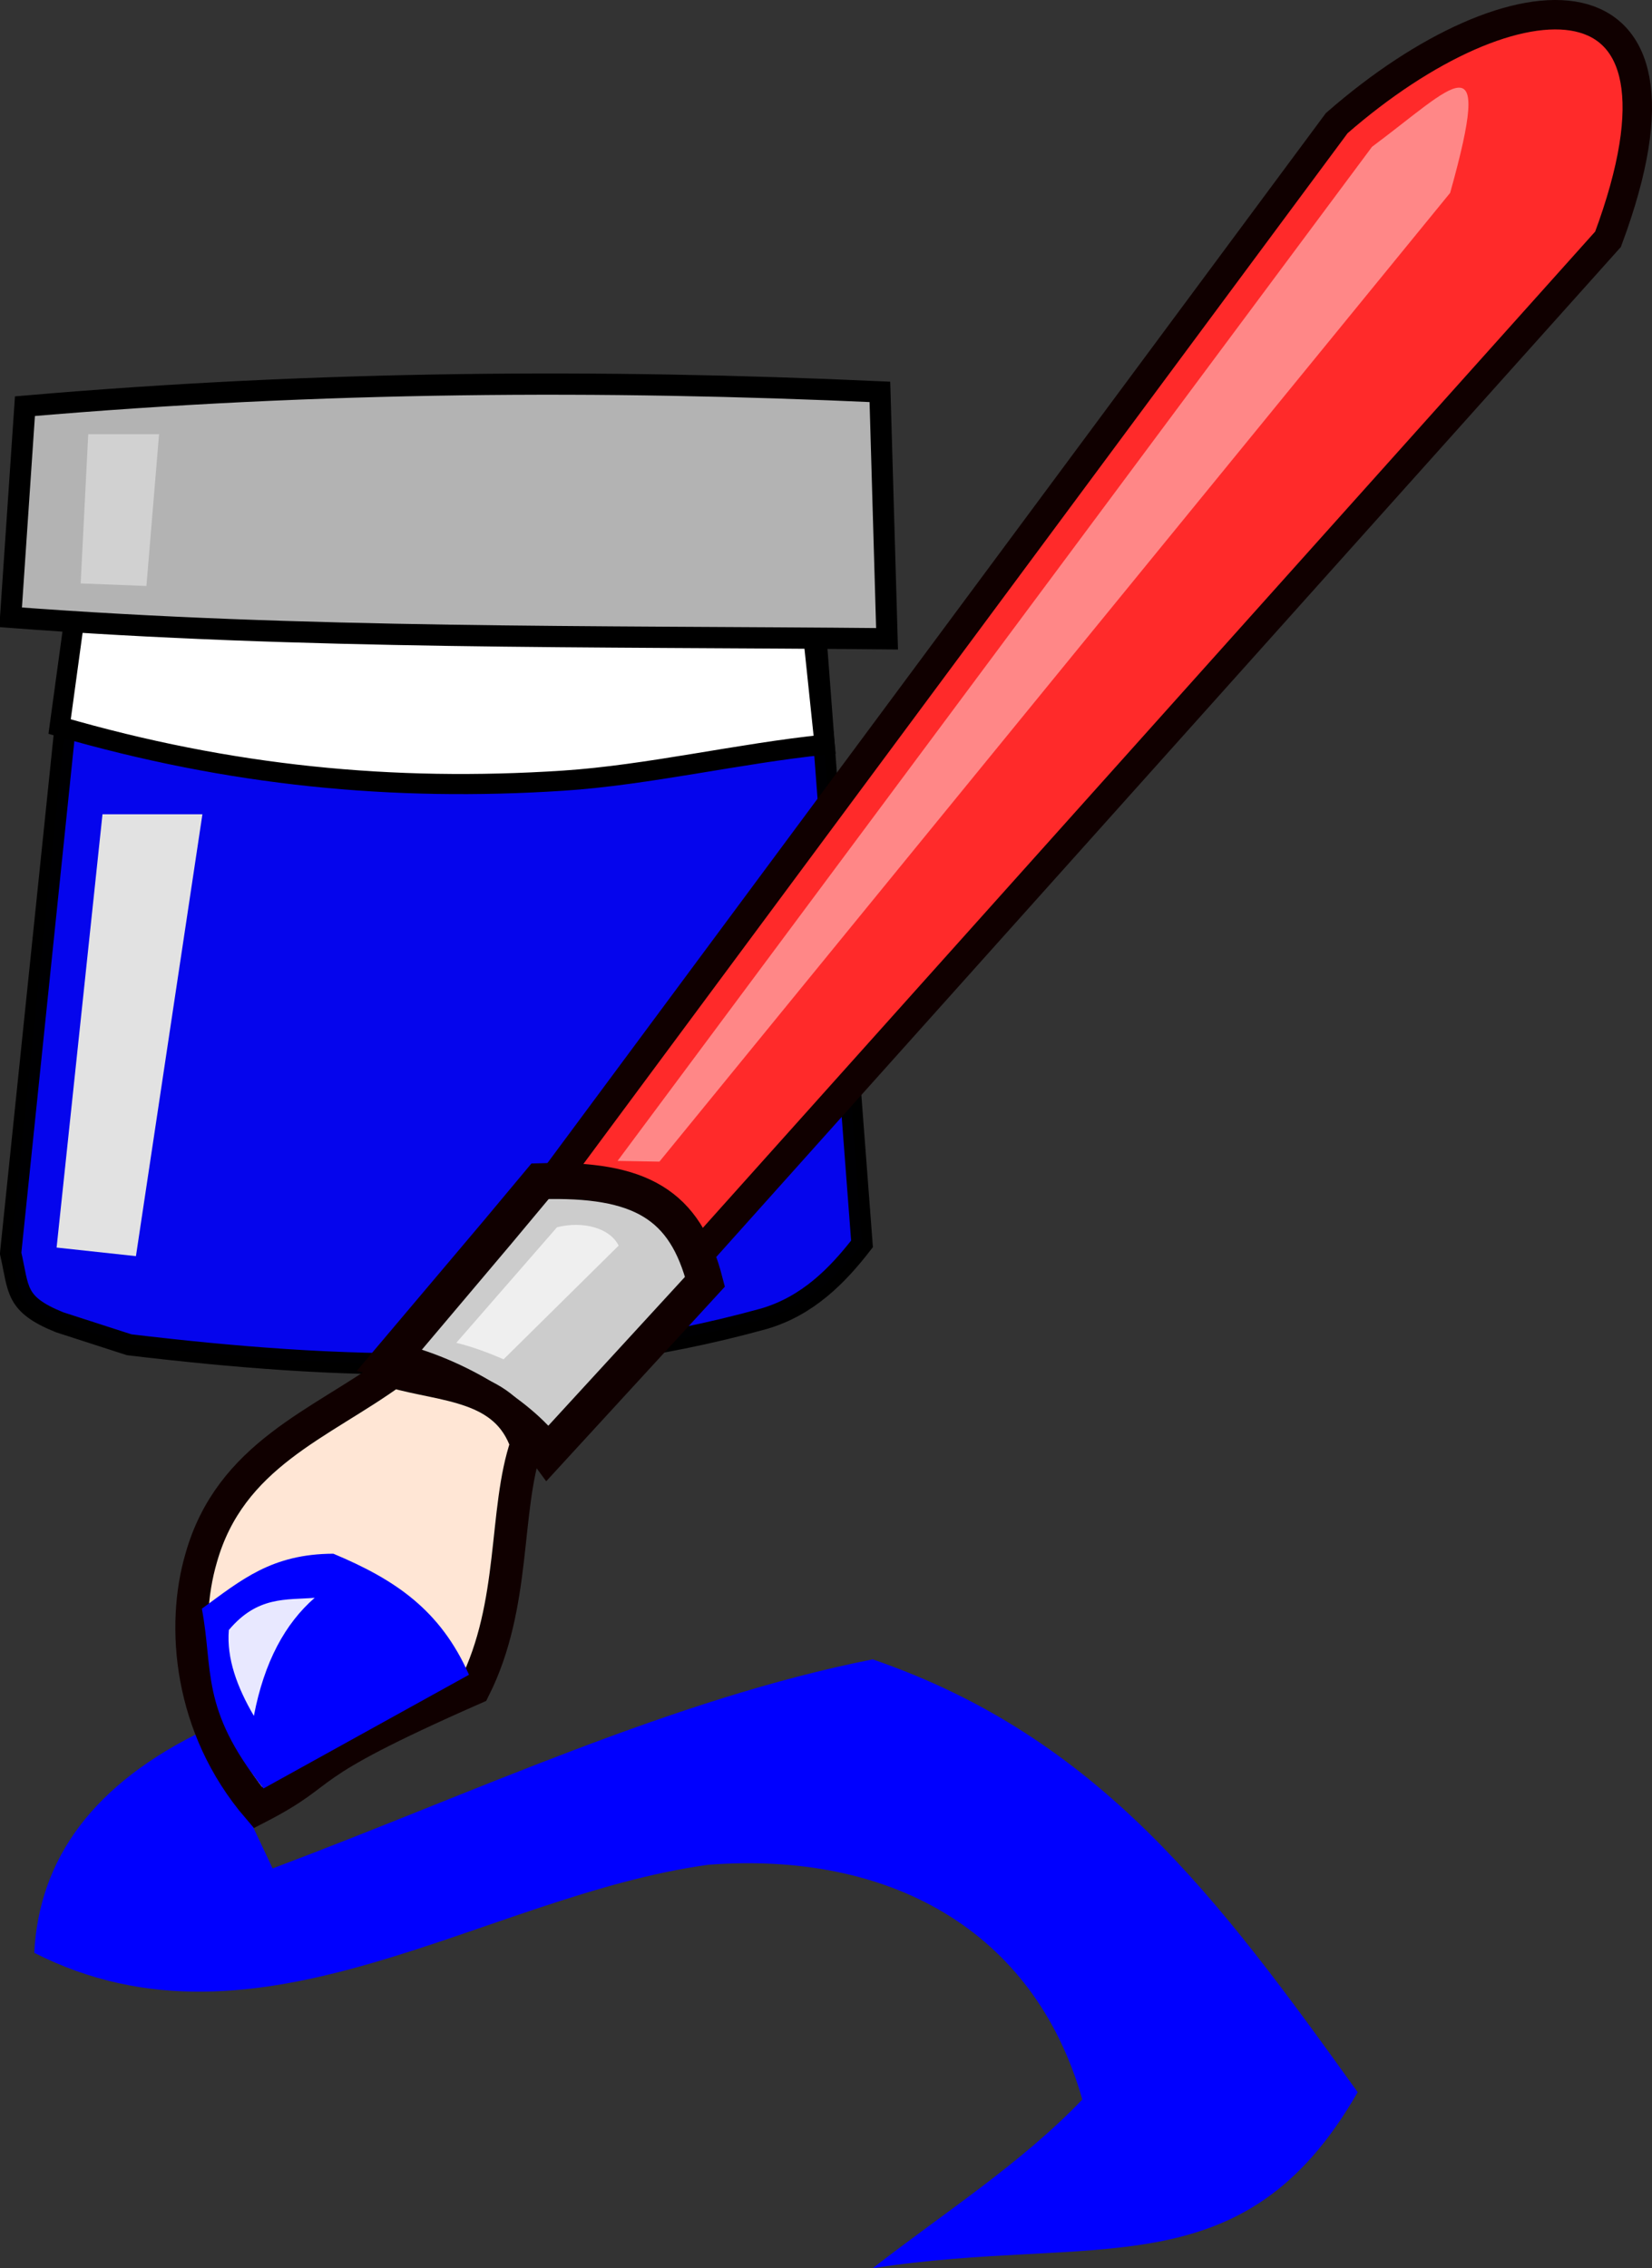 <?xml version="1.0" encoding="UTF-8" standalone="no"?>
<!-- Created with Inkscape (http://www.inkscape.org/) -->
<svg
   xmlns:dc="http://purl.org/dc/elements/1.1/"
   xmlns:cc="http://web.resource.org/cc/"
   xmlns:rdf="http://www.w3.org/1999/02/22-rdf-syntax-ns#"
   xmlns:svg="http://www.w3.org/2000/svg"
   xmlns="http://www.w3.org/2000/svg"
   xmlns:sodipodi="http://sodipodi.sourceforge.net/DTD/sodipodi-0.dtd"
   xmlns:inkscape="http://www.inkscape.org/namespaces/inkscape"
   width="275.146"
   height="377.65"
   id="svg2190"
   sodipodi:version="0.32"
   inkscape:version="0.45.1"
   version="1.0"
   sodipodi:docbase="C:\Documents and Settings\Louis\Bureau"
   sodipodi:docname="brush.svg"
   inkscape:output_extension="org.inkscape.output.svg.inkscape">
  <rect width="100%" height="100%" fill="#333333" stroke="none"/>
  <defs
     id="defs2192" />
  <sodipodi:namedview
     id="base"
     pagecolor="#ffffff"
     bordercolor="#666666"
     borderopacity="1.0"
     inkscape:pageopacity="0.0"
     inkscape:pageshadow="2"
     inkscape:zoom="0.98994949"
     inkscape:cx="228.37188"
     inkscape:cy="177.14286"
     inkscape:document-units="px"
     inkscape:current-layer="layer1"
     inkscape:window-width="748"
     inkscape:window-height="573"
     inkscape:window-x="132"
     inkscape:window-y="161" />
  <g
     inkscape:label="Calque 1"
     inkscape:groupmode="layer"
     id="layer1"
     transform="translate(-245.284,-109.251)">
    <g
       id="g2211"
       transform="translate(94.286,-111.429)">
      <path
         sodipodi:nodetypes="cccccccc"
         id="path10811"
         d="M 152.768,429.341 L 163.448,326.239 C 181.875,317.088 265.816,319.113 286.845,326.126 L 294.568,427.781 C 290.469,433.07 285.522,438.108 278.261,440.236 C 242.057,450.267 207.14,448.706 172.51,444.576 L 160.922,440.832 C 153.423,437.803 154.171,435.417 152.768,429.341 z "
         style="fill:#0000ff;fill-opacity:0.91;stroke:#000000;stroke-width:3.539;stroke-linecap:round;stroke-miterlimit:4;stroke-dasharray:none;stroke-opacity:0.989" />
      <path
         sodipodi:nodetypes="ccccc"
         id="path9739"
         d="M 241.352,419.547 L 373.629,241.191 C 403.134,215.413 436.36,213.407 418.82,260.518 L 264.367,432.903 C 262.232,421.825 251.87,420.781 241.352,419.547 z "
         style="fill:#ff2a2a;fill-opacity:1;stroke:#100000;stroke-width:4.9;stroke-linecap:round;stroke-miterlimit:4;stroke-dasharray:none;stroke-opacity:1" />
      <path
         sodipodi:nodetypes="cccccc"
         id="path9741"
         d="M 240.95,417.351 L 233.829,425.878 L 215.933,447.058 C 226.022,449.222 237.286,455.834 242.232,462.586 L 268.412,434.078 C 265.112,421.295 257.761,416.822 240.95,417.351 z "
         style="fill:#cccccc;fill-opacity:1;stroke:#100000;stroke-width:5.997;stroke-linecap:round;stroke-miterlimit:4;stroke-dasharray:none;stroke-opacity:1" />
      <path
         sodipodi:nodetypes="cccccccccc"
         id="path10722"
         d="M 185.453,508.559 L 185.453,508.559 C 166.397,517.596 157.509,530.262 156.702,545.811 C 194.123,564.867 231.544,536.282 268.965,531.155 C 298.847,528.861 323.158,541.765 331.258,570.239 C 321.07,580.896 308.168,589.131 296.347,598.33 C 333.359,592.526 357.974,602.394 377.121,569.017 C 353.864,536.629 334.107,509.937 296.347,496.956 C 263.033,503.546 229.719,519.254 196.405,531.765 L 185.453,508.559 z "
         style="fill:#0000ff;fill-opacity:1;stroke:none;stroke-width:3;stroke-linecap:round;stroke-miterlimit:4;stroke-dasharray:none;stroke-opacity:1" />
      <path
         sodipodi:nodetypes="cccccc"
         id="path9743"
         d="M 216.436,449.035 C 204.427,457.781 189.346,462.872 184.49,480.126 C 181.21,491.346 182.465,508.227 193.956,521.642 C 206.839,515 199.021,515.401 229.989,501.779 C 237.025,487.725 234.895,472.239 238.702,461.126 C 235.324,451.082 224.907,451.506 216.436,449.035 z "
         style="fill:#ffe6d5;fill-opacity:1;stroke:#100000;stroke-width:5.431;stroke-linecap:round;stroke-miterlimit:4;stroke-dasharray:none;stroke-opacity:1" />
      <path
         sodipodi:nodetypes="ccccc"
         id="path9745"
         d="M 243.769,425.014 L 226.998,444.251 C 229.202,444.79 231.755,445.646 234.87,446.999 L 254.037,428.067 C 252.538,425.072 248.004,423.943 243.769,425.014 z "
         style="fill:#efefef;fill-opacity:1;stroke:none;stroke-width:3;stroke-linecap:round;stroke-miterlimit:4;stroke-dasharray:none;stroke-opacity:1" />
      <path
         sodipodi:nodetypes="ccccc"
         id="path10716"
         d="M 253.856,413.966 L 379.513,245.121 C 393.271,234.886 399.886,226.546 392.522,252.794 L 260.827,414.086 L 253.856,413.966 z "
         style="fill:#ff8787;fill-opacity:1;stroke:none;stroke-width:3;stroke-linecap:round;stroke-miterlimit:4;stroke-dasharray:none;stroke-opacity:1" />
      <path
         sodipodi:nodetypes="ccccc"
         id="path10718"
         d="M 184.616,488.525 C 191.256,483.67 196.28,479.402 206.521,479.365 C 216.773,483.658 224.334,488.711 229.11,499.518 L 194.884,518.449 C 184.281,505.139 186.576,498.751 184.616,488.525 z "
         style="fill:#0000ff;fill-opacity:1;stroke:none;stroke-width:3;stroke-linecap:round;stroke-miterlimit:4;stroke-dasharray:none;stroke-opacity:1" />
      <path
         sodipodi:nodetypes="cccc"
         id="path10748"
         d="M 193.282,506.37 C 190.507,501.603 188.72,496.837 189.112,492.07 C 193.878,486.386 198.644,487.092 203.411,486.708 C 198.51,490.974 195.007,497.339 193.282,506.37 z "
         style="opacity:1;fill:#ffffff;fill-opacity:0.91;stroke:none;stroke-width:3;stroke-linecap:round;stroke-miterlimit:4;stroke-dasharray:none;stroke-opacity:1" />
      <path
         sodipodi:nodetypes="cscccccc"
         id="path11798"
         d="M 160.927,341.648 C 189.273,349.871 216.426,352.51 244.773,350.659 C 258.899,349.737 274.219,346.095 288.345,344.666 L 285.814,320.525 L 228.902,319.442 L 166.833,318.261 L 163.458,323.165 L 160.927,341.648 z "
         style="opacity:1;fill:#ffffff;fill-opacity:1;stroke:#000000;stroke-width:3.351;stroke-linecap:round;stroke-miterlimit:4;stroke-dasharray:none;stroke-opacity:1" />
      <path
         sodipodi:nodetypes="ccccc"
         id="path11788"
         d="M 155.151,288.307 L 152.768,323.459 C 201.425,327.146 250.082,326.562 298.739,327.034 L 297.547,285.924 C 251.469,283.825 204.396,284.057 155.151,288.307 z "
         style="fill:#b3b3b3;fill-opacity:1;stroke:#000000;stroke-width:3.539;stroke-linecap:round;stroke-miterlimit:4;stroke-dasharray:none;stroke-opacity:1" />
      <path
         id="path11800"
         d="M 165.695,292.963 L 164.431,317.819 L 175.385,318.241 L 177.491,292.963 L 165.695,292.963 z "
         style="opacity:1;fill:#d1d1d1;fill-opacity:1;stroke:none;stroke-width:3;stroke-linecap:round;stroke-miterlimit:4;stroke-dasharray:none;stroke-opacity:1" />
      <path
         sodipodi:nodetypes="ccccc"
         id="path13777"
         d="M 168.068,356.25 L 160.425,428.393 L 173.639,429.822 L 184.711,356.25 L 168.068,356.25 z "
         style="opacity:1;fill:#e2e2e2;fill-opacity:1;stroke:none;stroke-width:3;stroke-linecap:round;stroke-miterlimit:4;stroke-dasharray:none;stroke-opacity:1" />
    </g>
  </g>
</svg>
